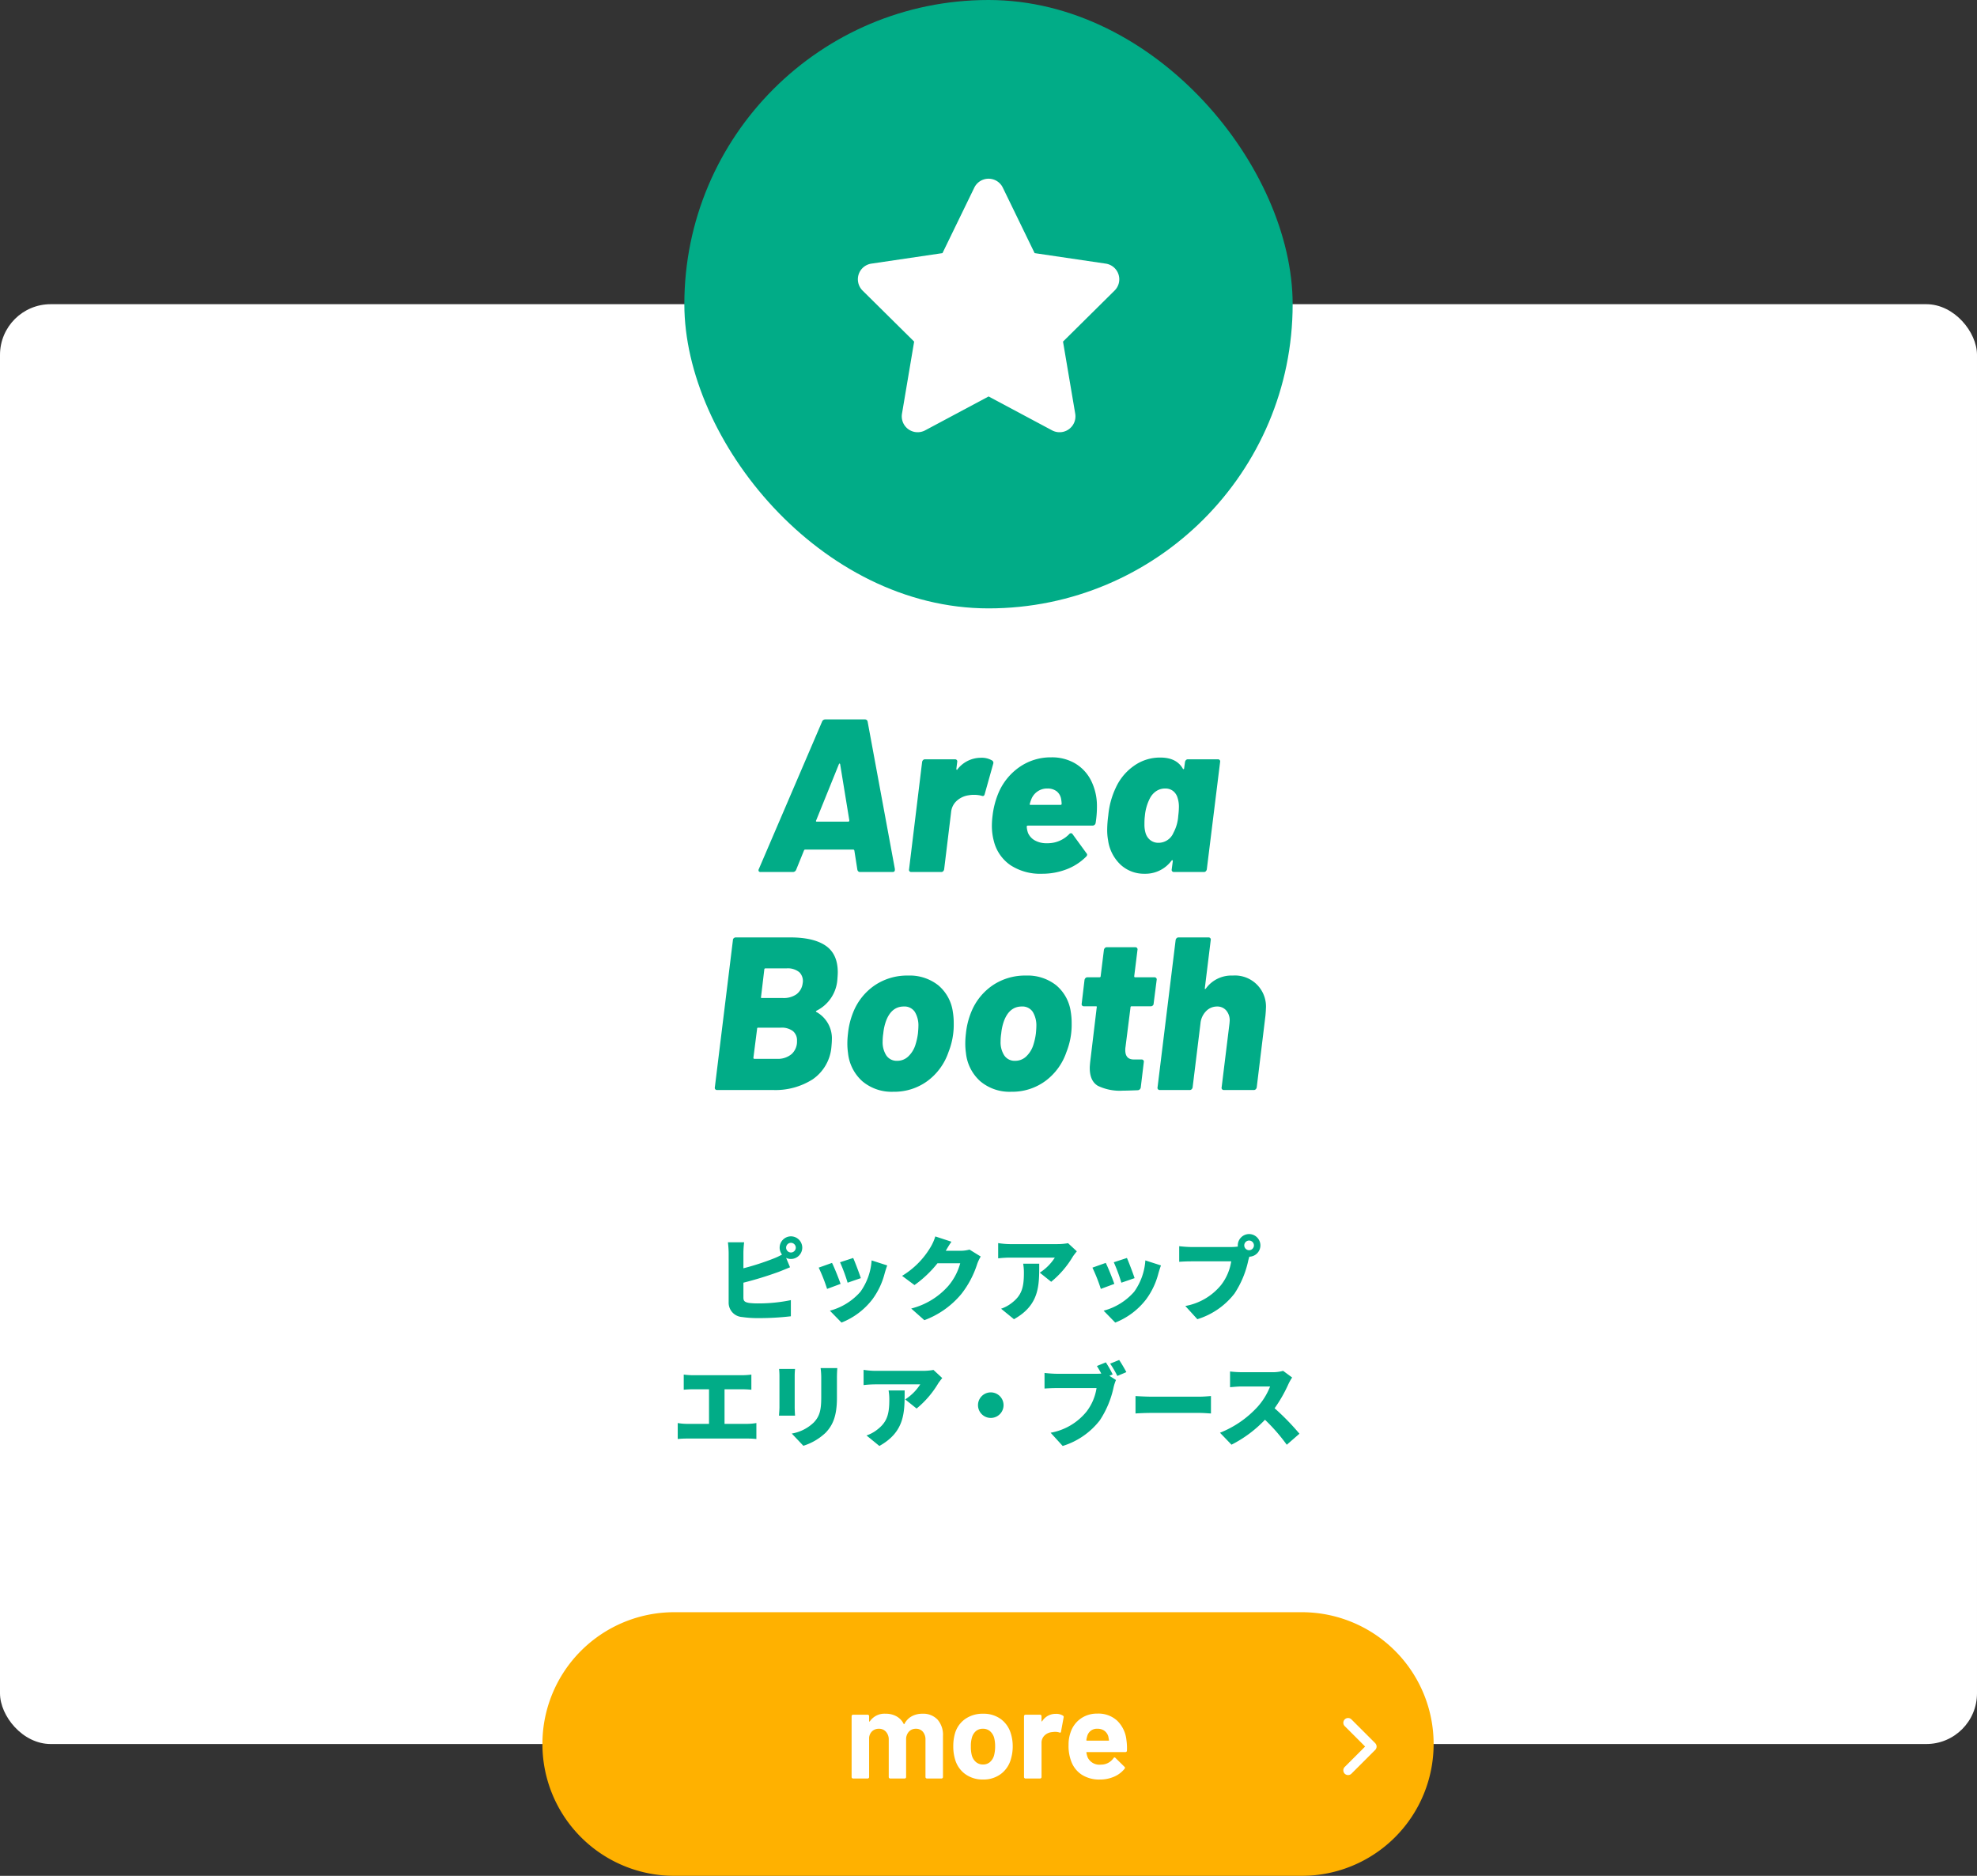 <svg xmlns="http://www.w3.org/2000/svg" width="390" height="370" viewBox="0 0 390 370">
  <rect x="0" y="0" width="390" height="370" fill="#333333" stroke="none"/>
  <g id="グループ_20326" data-name="グループ 20326" transform="translate(-525 -1801)">
    <rect id="長方形_19345" data-name="長方形 19345" width="390" height="284" rx="10" transform="translate(525 1861)" fill="#fff"/>
    <path id="パス_37059" data-name="パス 37059" d="M-25.349,0a.465.465,0,0,1-.344-.129.638.638,0,0,1-.172-.3l-.6-3.827q-.086-.172-.215-.172h-9.5q-.129,0-.215.172L-37.948-.43a.689.689,0,0,1-.645.43h-6.364a.418.418,0,0,1-.366-.15A.462.462,0,0,1-45.3-.6l12.47-29.068a.662.662,0,0,1,.6-.43h7.869a.516.516,0,0,1,.516.43L-18.469-.6V-.43q0,.43-.473.43Zm-8.643-10.191q-.129.258.129.258h6.192q.215,0,.215-.258l-1.806-11.051q-.043-.172-.129-.151t-.129.151ZM-1.527-22.532a4,4,0,0,1,2.279.559.553.553,0,0,1,.172.645L-.753-15.351q-.129.516-.645.3a5.829,5.829,0,0,0-1.419-.172,5.216,5.216,0,0,0-1.075.086,4.376,4.376,0,0,0-2.3,1.032,3.414,3.414,0,0,0-1.182,2.279L-8.751-.516a.7.7,0,0,1-.194.366A.5.5,0,0,1-9.31,0h-5.934a.43.43,0,0,1-.344-.15.409.409,0,0,1-.086-.366l2.58-21.2a.7.7,0,0,1,.193-.365.5.5,0,0,1,.366-.151H-6.6a.43.43,0,0,1,.344.151.409.409,0,0,1,.086.365l-.172,1.376a.173.173,0,0,0,.086.172q.086.043.129-.086A5.859,5.859,0,0,1-1.527-22.532Zm22.919,9.46a20.363,20.363,0,0,1-.258,3.4.61.61,0,0,1-.645.516H7.8q-.258,0-.258.215A4.6,4.6,0,0,0,7.8-7.7,3.113,3.113,0,0,0,9.137-6.235a4.678,4.678,0,0,0,2.408.559,5.9,5.9,0,0,0,4.343-1.763.493.493,0,0,1,.387-.215.372.372,0,0,1,.3.172L19.328-3.7a.413.413,0,0,1,.129.3.593.593,0,0,1-.215.387A10.933,10.933,0,0,1,15.351-.516a13.353,13.353,0,0,1-4.795.86,10.7,10.7,0,0,1-6.235-1.7A8.128,8.128,0,0,1,1.053-6.106,11.566,11.566,0,0,1,.666-9.159,15.648,15.648,0,0,1,.8-11.094a16.479,16.479,0,0,1,1.247-4.687,11.809,11.809,0,0,1,4.192-5.01,10.77,10.77,0,0,1,6.128-1.827,9.027,9.027,0,0,1,4.773,1.226A8.212,8.212,0,0,1,20.253-18,11.168,11.168,0,0,1,21.392-13.072Zm-9.8-3.4A3.333,3.333,0,0,0,8.45-14.362a8.13,8.13,0,0,0-.3.9q-.086.215.129.215h5.934a.19.19,0,0,0,.215-.215,5.264,5.264,0,0,0-.086-.817,2.484,2.484,0,0,0-.882-1.634A2.936,2.936,0,0,0,11.588-16.469Zm27.176-5.246a.7.7,0,0,1,.193-.365.5.5,0,0,1,.366-.151h5.934a.43.43,0,0,1,.344.151.409.409,0,0,1,.086.365L43.064-.516a.7.7,0,0,1-.193.366.5.5,0,0,1-.366.15H36.572a.43.43,0,0,1-.344-.15.409.409,0,0,1-.086-.366l.215-1.634a.193.193,0,0,0-.065-.172q-.064-.043-.193.086A6.4,6.4,0,0,1,30.81.344a6.8,6.8,0,0,1-4.751-1.785,8.152,8.152,0,0,1-2.472-4.837,11.109,11.109,0,0,1-.172-2.064,22.153,22.153,0,0,1,.215-2.838,16.122,16.122,0,0,1,1.505-5.5A10.649,10.649,0,0,1,28.66-20.92a8.817,8.817,0,0,1,5.246-1.655q3.182,0,4.429,2.193.086.129.172.086a.173.173,0,0,0,.086-.172ZM36.486-7.74a8.057,8.057,0,0,0,.946-3.354,14.546,14.546,0,0,0,.129-1.763A5.565,5.565,0,0,0,37.3-14.62a2.643,2.643,0,0,0-.882-1.354,2.447,2.447,0,0,0-1.569-.495,3.105,3.105,0,0,0-1.763.516,3.763,3.763,0,0,0-1.247,1.419,9.325,9.325,0,0,0-.989,3.44,12.146,12.146,0,0,0-.086,1.634A5.771,5.771,0,0,0,30.982-7.7a2.771,2.771,0,0,0,.924,1.4,2.552,2.552,0,0,0,1.655.538A3.2,3.2,0,0,0,36.486-7.74ZM-33.906,27.348q-.258.129-.043.258A5.947,5.947,0,0,1-30.9,33.153q0,.387-.086,1.333a8.619,8.619,0,0,1-3.7,6.407A13.657,13.657,0,0,1-42.463,43H-53.556a.43.43,0,0,1-.344-.151.409.409,0,0,1-.086-.365l3.569-29.068a.468.468,0,0,1,.172-.365.572.572,0,0,1,.387-.15h10.75q4.6,0,6.987,1.634t2.387,5.246q0,.473-.086,1.505A7.452,7.452,0,0,1-33.906,27.348Zm-10.062-8.342q-.258,0-.258.215l-.645,5.418q-.086.215.172.215h4.128a4.375,4.375,0,0,0,2.709-.753,3.169,3.169,0,0,0,1.2-2.128A2.44,2.44,0,0,0-37.3,19.78a3.583,3.583,0,0,0-2.537-.774Zm2.236,17.845a4.188,4.188,0,0,0,2.9-.946,3.345,3.345,0,0,0,1.054-2.623,2.327,2.327,0,0,0-.817-1.914,3.661,3.661,0,0,0-2.365-.667H-45.43a.19.19,0,0,0-.215.215l-.731,5.719a.19.19,0,0,0,.215.215Zm22.962,6.493a8.949,8.949,0,0,1-6.106-2.064,8.65,8.65,0,0,1-2.838-5.59,13.06,13.06,0,0,1-.129-1.849,16.287,16.287,0,0,1,.129-2.021,15.076,15.076,0,0,1,1.032-4.171,11.631,11.631,0,0,1,4.257-5.311,11.415,11.415,0,0,1,6.536-1.913,9.089,9.089,0,0,1,5.977,1.913,8.324,8.324,0,0,1,2.881,5.267,13.719,13.719,0,0,1,.172,2.322,13.9,13.9,0,0,1-.086,1.806,14.63,14.63,0,0,1-.946,3.784,11.8,11.8,0,0,1-4.171,5.719A11.06,11.06,0,0,1-18.77,43.344ZM-18,37.238a3.088,3.088,0,0,0,2.107-.8,5.311,5.311,0,0,0,1.419-2.172,12.535,12.535,0,0,0,.559-2.451q.086-.946.086-1.333a5.144,5.144,0,0,0-.71-2.9,2.438,2.438,0,0,0-2.172-1.053q-2.408,0-3.483,2.8a9.9,9.9,0,0,0-.559,2.494,10.2,10.2,0,0,0-.129,1.591,4.773,4.773,0,0,0,.731,2.774A2.449,2.449,0,0,0-18,37.238ZM4.493,43.344A8.949,8.949,0,0,1-1.613,41.28a8.65,8.65,0,0,1-2.838-5.59,13.06,13.06,0,0,1-.129-1.849,16.287,16.287,0,0,1,.129-2.021,15.076,15.076,0,0,1,1.032-4.171A11.631,11.631,0,0,1,.839,22.338a11.415,11.415,0,0,1,6.536-1.913,9.089,9.089,0,0,1,5.977,1.913,8.324,8.324,0,0,1,2.881,5.267,13.719,13.719,0,0,1,.172,2.322,13.9,13.9,0,0,1-.086,1.806,14.63,14.63,0,0,1-.946,3.784A11.8,11.8,0,0,1,11.2,41.237,11.06,11.06,0,0,1,4.493,43.344Zm.774-6.106a3.088,3.088,0,0,0,2.107-.8,5.311,5.311,0,0,0,1.419-2.172,12.535,12.535,0,0,0,.559-2.451q.086-.946.086-1.333a5.144,5.144,0,0,0-.71-2.9,2.438,2.438,0,0,0-2.172-1.053q-2.408,0-3.483,2.8a9.9,9.9,0,0,0-.559,2.494,10.2,10.2,0,0,0-.129,1.591,4.773,4.773,0,0,0,.731,2.774A2.449,2.449,0,0,0,5.267,37.238ZM32.573,25.972a.468.468,0,0,1-.172.365.572.572,0,0,1-.387.15H28.229a.19.19,0,0,0-.215.215l-.989,7.826a3.246,3.246,0,0,0-.043.6q0,1.849,1.677,1.849h1.548a.43.43,0,0,1,.344.151.409.409,0,0,1,.086.365l-.6,4.988a.639.639,0,0,1-.559.559q-2.064.086-2.967.086a10,10,0,0,1-4.924-.946q-1.612-.946-1.612-3.526,0-.344.086-1.2L21.35,26.7q.086-.215-.172-.215H18.813a.43.43,0,0,1-.344-.15.409.409,0,0,1-.086-.365l.559-4.687a.7.7,0,0,1,.194-.365.5.5,0,0,1,.365-.151h2.365q.258,0,.258-.215l.645-5.2a.7.7,0,0,1,.194-.365.5.5,0,0,1,.365-.15h5.633a.43.43,0,0,1,.344.15.409.409,0,0,1,.086.365l-.645,5.2q0,.215.172.215h3.827a.43.43,0,0,1,.344.151.409.409,0,0,1,.086.365Zm15.609-5.547a6.12,6.12,0,0,1,6.536,6.622q0,.344-.086,1.29l-1.72,14.147a.7.7,0,0,1-.193.365.5.5,0,0,1-.366.151H46.419a.43.43,0,0,1-.344-.151.409.409,0,0,1-.086-.365l1.548-12.6.043-.516a2.992,2.992,0,0,0-.688-2.064,2.3,2.3,0,0,0-1.806-.774,2.972,2.972,0,0,0-2.172.925,3.951,3.951,0,0,0-1.1,2.429l-1.548,12.6a.7.7,0,0,1-.193.365.5.5,0,0,1-.366.151H33.777a.43.43,0,0,1-.344-.151.409.409,0,0,1-.086-.365l3.569-29.068a.7.7,0,0,1,.194-.365.5.5,0,0,1,.366-.15h5.934a.43.43,0,0,1,.344.15.409.409,0,0,1,.086.365l-1.161,9.46q-.043.172.043.194t.172-.108A6.22,6.22,0,0,1,48.182,20.425Z" transform="translate(720 1973)" fill="#01ac87"/>
    <path id="パス_37058" data-name="パス 37058" d="M-39.924-12.906a.96.96,0,0,1,.954-.954.96.96,0,0,1,.954.954.96.96,0,0,1-.954.954A.96.96,0,0,1-39.924-12.906Zm-1.278,0a2.283,2.283,0,0,0,.468,1.368,13.48,13.48,0,0,1-1.746.81,50.439,50.439,0,0,1-5.868,1.89v-3.024a17.751,17.751,0,0,1,.144-2.106h-3.2a19.681,19.681,0,0,1,.144,2.106v9.738a2.828,2.828,0,0,0,2.646,2.9A20.689,20.689,0,0,0-45.5.99,53.889,53.889,0,0,0-38.988.63V-2.556a31.167,31.167,0,0,1-6.336.648A14.558,14.558,0,0,1-47.232-2c-.774-.144-1.116-.324-1.116-1.026v-2.97A71.171,71.171,0,0,0-41.472-8.1c.63-.234,1.53-.612,2.322-.936l-.774-1.854a2.121,2.121,0,0,0,.954.216,2.243,2.243,0,0,0,2.232-2.232,2.243,2.243,0,0,0-2.232-2.232A2.243,2.243,0,0,0-41.2-12.906Zm14.508,2.034-2.592.846a33.882,33.882,0,0,1,1.494,4.032l2.61-.9C-25.452-7.74-26.334-10.08-26.694-10.872ZM-19.98-9.4l-3.078-.99a12,12,0,0,1-2.2,6.174,12.145,12.145,0,0,1-6.03,3.744L-29,1.872a14.263,14.263,0,0,0,6.1-4.59A14.761,14.761,0,0,0-20.484-7.83C-20.358-8.262-20.232-8.694-19.98-9.4Zm-10.89-.5-2.628.936A32.765,32.765,0,0,1-31.842-4.77l2.664-.99C-29.538-6.8-30.366-8.892-30.87-9.9Zm23.562-4.176-3.186-1.044a9.388,9.388,0,0,1-.954,2.142,16.329,16.329,0,0,1-5.6,5.634L-14.6-5.526a22.317,22.317,0,0,0,4.536-4.3H-5.58a11.531,11.531,0,0,1-2.376,4.5A14.505,14.505,0,0,1-15.246-.9l2.592,2.3A17.306,17.306,0,0,0-5.346-3.78a18.868,18.868,0,0,0,3.114-5.9,8.052,8.052,0,0,1,.7-1.476l-2.214-1.368a6.781,6.781,0,0,1-1.782.234h-2.9C-8.154-12.762-7.722-13.5-7.308-14.076Zm24.732,1.89-1.728-1.6a12.432,12.432,0,0,1-2.16.18H4.194a15.651,15.651,0,0,1-2.286-.2V-10.8a21.616,21.616,0,0,1,2.286-.144h8.892a9.781,9.781,0,0,1-2.97,2.97l2.25,1.8a18.836,18.836,0,0,0,4.248-4.932C16.794-11.394,17.208-11.916,17.424-12.186ZM10.008-9.738H6.84a10.251,10.251,0,0,1,.144,1.8c0,2.934-.45,4.464-2.448,5.976a6.99,6.99,0,0,1-2.052,1.1l2.538,2.07C10.1-1.62,10.008-5.508,10.008-9.738Zm17.3-1.134-2.592.846a33.882,33.882,0,0,1,1.494,4.032l2.61-.9C28.548-7.74,27.666-10.08,27.306-10.872ZM34.02-9.4l-3.078-.99a12,12,0,0,1-2.2,6.174,12.145,12.145,0,0,1-6.03,3.744L25,1.872a14.263,14.263,0,0,0,6.1-4.59A14.761,14.761,0,0,0,33.516-7.83C33.642-8.262,33.768-8.694,34.02-9.4ZM23.13-9.9,20.5-8.964A32.765,32.765,0,0,1,22.158-4.77l2.664-.99C24.462-6.8,23.634-8.892,23.13-9.9Zm27.324-3.456a.96.96,0,0,1,.954-.954.96.96,0,0,1,.954.954.96.96,0,0,1-.954.954A.96.96,0,0,1,50.454-13.356Zm-1.278,0a.951.951,0,0,0,.018.234,9.382,9.382,0,0,1-1.3.09H39.96c-.594,0-1.782-.09-2.34-.162v3.078c.468-.036,1.458-.09,2.34-.09h7.92A10.112,10.112,0,0,1,45.9-5.562,11.779,11.779,0,0,1,38.826-1.4L41.2,1.206a14.761,14.761,0,0,0,7.326-5.058,18.966,18.966,0,0,0,2.718-6.516c.054-.216.126-.486.216-.756a2.233,2.233,0,0,0,2.178-2.232,2.243,2.243,0,0,0-2.232-2.232A2.243,2.243,0,0,0,49.176-13.356ZM-60.12,12.13v2.988c.468-.054,1.26-.09,1.818-.09h3.168V21.85h-4.3a11.116,11.116,0,0,1-1.872-.162v3.15a17.1,17.1,0,0,1,1.872-.09h11.862a15.54,15.54,0,0,1,1.782.09v-3.15a11.623,11.623,0,0,1-1.782.162h-4.5V15.028h3.528c.522,0,1.188.036,1.764.09V12.13a14.792,14.792,0,0,1-1.764.126H-58.3A14.181,14.181,0,0,1-60.12,12.13Zm30.294-1.278H-33.12a14.238,14.238,0,0,1,.126,1.944v3.726c0,2.484-.252,3.762-1.458,5.04a8.223,8.223,0,0,1-4.356,2.2l2.286,2.412a11.245,11.245,0,0,0,4.41-2.592c1.368-1.44,2.214-3.24,2.214-6.858V12.8C-29.9,12-29.862,11.392-29.826,10.852Zm-8.334.162h-3.15a13.9,13.9,0,0,1,.072,1.422v6.1c0,.558-.072,1.332-.09,1.692h3.168c-.036-.468-.072-1.224-.072-1.674v-6.12C-38.232,11.788-38.2,11.464-38.16,11.014Zm29.034,1.8-1.728-1.6a12.432,12.432,0,0,1-2.16.18h-9.342a15.651,15.651,0,0,1-2.286-.2V14.2a21.616,21.616,0,0,1,2.286-.144h8.892a9.781,9.781,0,0,1-2.97,2.97l2.25,1.8a18.836,18.836,0,0,0,4.248-4.932C-9.756,13.606-9.342,13.084-9.126,12.814Zm-7.416,2.448H-19.71a10.251,10.251,0,0,1,.144,1.8c0,2.934-.45,4.464-2.448,5.976a6.99,6.99,0,0,1-2.052,1.1l2.538,2.07C-16.452,23.38-16.542,19.492-16.542,15.262ZM.45,15.64a2.52,2.52,0,0,0,0,5.04,2.52,2.52,0,0,0,0-5.04Zm22.7-5.922-1.764.72c.306.486.594.99.864,1.494a8.8,8.8,0,0,1-.918.036H13.392c-.594,0-1.782-.09-2.34-.162v3.078c.468-.036,1.458-.09,2.34-.09h7.92a10.112,10.112,0,0,1-1.98,4.644A11.779,11.779,0,0,1,12.258,23.6l2.376,2.61a14.761,14.761,0,0,0,7.326-5.058,18.966,18.966,0,0,0,2.718-6.516,8.943,8.943,0,0,1,.468-1.44l-1.3-.828.648-.27A20.571,20.571,0,0,0,23.148,9.718Zm2.628-.468-1.782.72a19.451,19.451,0,0,1,1.422,2.43l1.782-.756C26.874,11.032,26.244,9.934,25.776,9.25ZM29,16.36V19.8c.738-.054,2.088-.108,3.114-.108H41.67c.738,0,1.746.09,2.214.108V16.36c-.522.036-1.4.126-2.214.126H32.112C31.23,16.486,29.718,16.414,29,16.36ZM59.9,12.706l-1.782-1.314a7.615,7.615,0,0,1-2.16.27H49.95a21.366,21.366,0,0,1-2.3-.144v3.1c.5-.036,1.494-.144,2.3-.144h5.6a13.2,13.2,0,0,1-2.52,4.068A20.072,20.072,0,0,1,45.666,23.6l2.268,2.358A24.118,24.118,0,0,0,54.54,21.04a35.737,35.737,0,0,1,4.3,4.932l2.5-2.178a47.955,47.955,0,0,0-4.9-5.022,27.9,27.9,0,0,0,2.718-4.752A10.085,10.085,0,0,1,59.9,12.706Z" transform="translate(720 2060)" fill="#01ac87"/>
    <rect id="長方形_19348" data-name="長方形 19348" width="120" height="120" rx="60" transform="translate(660 1801)" fill="#01ac87"/>
    <path id="パス_38385" data-name="パス 38385" d="M2.822-41.992A3.119,3.119,0,0,0,.01-43.75,3.129,3.129,0,0,0-2.8-41.992l-6.279,12.92L-23.105-27a3.119,3.119,0,0,0-2.51,2.119,3.142,3.142,0,0,0,.771,3.193l10.176,10.068-2.4,14.229a3.135,3.135,0,0,0,1.26,3.057,3.147,3.147,0,0,0,3.3.225L.02-.8,12.549,5.889a3.133,3.133,0,0,0,4.561-3.281L14.7-11.621,24.873-21.689a3.121,3.121,0,0,0,.771-3.193A3.132,3.132,0,0,0,23.135-27L9.1-29.072,2.822-41.992Z" transform="translate(720 1880)" fill="#fff"/>
    <g id="info_btn" transform="translate(388 -5)">
      <path id="パス_9388" data-name="パス 9388" d="M26,0H149.81a26,26,0,0,1,0,52H26A26,26,0,0,1,26,0Z" transform="translate(244 2124)" fill="#ffb100"/>
      <path id="パス_9389" data-name="パス 9389" d="M-3.653-8.344A3.892,3.892,0,0,1-.666-7.193,4.547,4.547,0,0,1,.411-3.961v8.1a.283.283,0,0,1-.086.208.283.283,0,0,1-.208.086H-2.747a.283.283,0,0,1-.208-.086.283.283,0,0,1-.086-.208V-3.2a2.332,2.332,0,0,0-.514-1.591,1.731,1.731,0,0,0-1.371-.588,1.806,1.806,0,0,0-1.4.588A2.228,2.228,0,0,0-6.86-3.227V4.142a.283.283,0,0,1-.086.208.283.283,0,0,1-.208.086h-2.84A.283.283,0,0,1-10.2,4.35a.283.283,0,0,1-.086-.208V-3.2a2.274,2.274,0,0,0-.539-1.579,1.789,1.789,0,0,0-1.4-.6,1.906,1.906,0,0,0-1.31.465,1.965,1.965,0,0,0-.624,1.3V4.142a.283.283,0,0,1-.086.208.283.283,0,0,1-.208.086h-2.864a.283.283,0,0,1-.208-.086.283.283,0,0,1-.086-.208v-12a.283.283,0,0,1,.086-.208.283.283,0,0,1,.208-.086h2.864a.283.283,0,0,1,.208.086.283.283,0,0,1,.086.208V-6.9a.1.1,0,0,0,.049.1q.049.024.1-.049A3.484,3.484,0,0,1-10.9-8.344a4.312,4.312,0,0,1,2.142.514A3.446,3.446,0,0,1-7.35-6.36q.073.147.171,0A3.527,3.527,0,0,1-5.722-7.854,4.327,4.327,0,0,1-3.653-8.344ZM8.319,4.632A5.8,5.8,0,0,1,4.793,3.555,5.381,5.381,0,0,1,2.786.617a8.713,8.713,0,0,1-.343-2.5,9.085,9.085,0,0,1,.343-2.6,5.261,5.261,0,0,1,2.032-2.84A5.991,5.991,0,0,1,8.343-8.344a5.735,5.735,0,0,1,3.427,1.016A5.417,5.417,0,0,1,13.778-4.5a8.383,8.383,0,0,1,.392,2.571A8.623,8.623,0,0,1,13.827.543a5.473,5.473,0,0,1-2,3A5.7,5.7,0,0,1,8.319,4.632Zm0-2.962A2.017,2.017,0,0,0,9.69,1.18,2.721,2.721,0,0,0,10.5-.166a7.059,7.059,0,0,0,.2-1.714,6.626,6.626,0,0,0-.2-1.738,2.716,2.716,0,0,0-.832-1.3,2.082,2.082,0,0,0-1.371-.465,2.07,2.07,0,0,0-1.383.465,2.608,2.608,0,0,0-.8,1.3,5.831,5.831,0,0,0-.2,1.738A6.667,6.667,0,0,0,6.091-.166a2.68,2.68,0,0,0,.82,1.347A2.1,2.1,0,0,0,8.319,1.67ZM22.665-8.319a2.487,2.487,0,0,1,1.4.343.3.3,0,0,1,.147.367l-.514,2.791q-.024.294-.343.171a2.713,2.713,0,0,0-.857-.122,4.048,4.048,0,0,0-.539.049,2.406,2.406,0,0,0-1.493.649,2,2,0,0,0-.612,1.53V4.142a.293.293,0,0,1-.294.294H16.691a.293.293,0,0,1-.294-.294v-12a.283.283,0,0,1,.086-.208.283.283,0,0,1,.208-.086h2.864a.283.283,0,0,1,.208.086.283.283,0,0,1,.086.208v.93a.1.1,0,0,0,.049.1.048.048,0,0,0,.073-.024A3.11,3.11,0,0,1,22.665-8.319ZM36.6-3.153a10.533,10.533,0,0,1,.1,2.081.285.285,0,0,1-.318.294H28.81q-.147,0-.1.122a4.384,4.384,0,0,0,.269.979,2.567,2.567,0,0,0,2.6,1.371A2.954,2.954,0,0,0,34.049.421a.272.272,0,0,1,.22-.147.269.269,0,0,1,.171.1L36.2,2.11a.338.338,0,0,1,.122.22.5.5,0,0,1-.1.2,5.339,5.339,0,0,1-2.081,1.555,6.953,6.953,0,0,1-2.791.551,6.358,6.358,0,0,1-3.562-.955A5.3,5.3,0,0,1,25.7,1.009,8.394,8.394,0,0,1,25.187-2.2a7.047,7.047,0,0,1,.367-2.375A5.382,5.382,0,0,1,27.525-7.34a5.511,5.511,0,0,1,3.342-1.028A5.44,5.44,0,0,1,34.8-6.948,6.213,6.213,0,0,1,36.6-3.153Zm-5.7-2.228a1.962,1.962,0,0,0-2.032,1.444,5.778,5.778,0,0,0-.171.783.108.108,0,0,0,.122.122h4.235q.147,0,.1-.122-.122-.71-.122-.685a2.115,2.115,0,0,0-.771-1.138A2.235,2.235,0,0,0,30.891-5.381Z" transform="translate(322.608 2152.368)" fill="#fff"/>
      <path id="パス_9390" data-name="パス 9390" d="M3.475-6.287a.939.939,0,0,1,0,1.327L-1.213-.272a.939.939,0,0,1-1.327,0,.939.939,0,0,1,0-1.327L1.485-5.625-2.537-9.65a.939.939,0,0,1,0-1.327.939.939,0,0,1,1.327,0L3.478-6.29Z" transform="translate(404.81 2156.122)" fill="#fff"/>
    </g>
  </g>
</svg>
